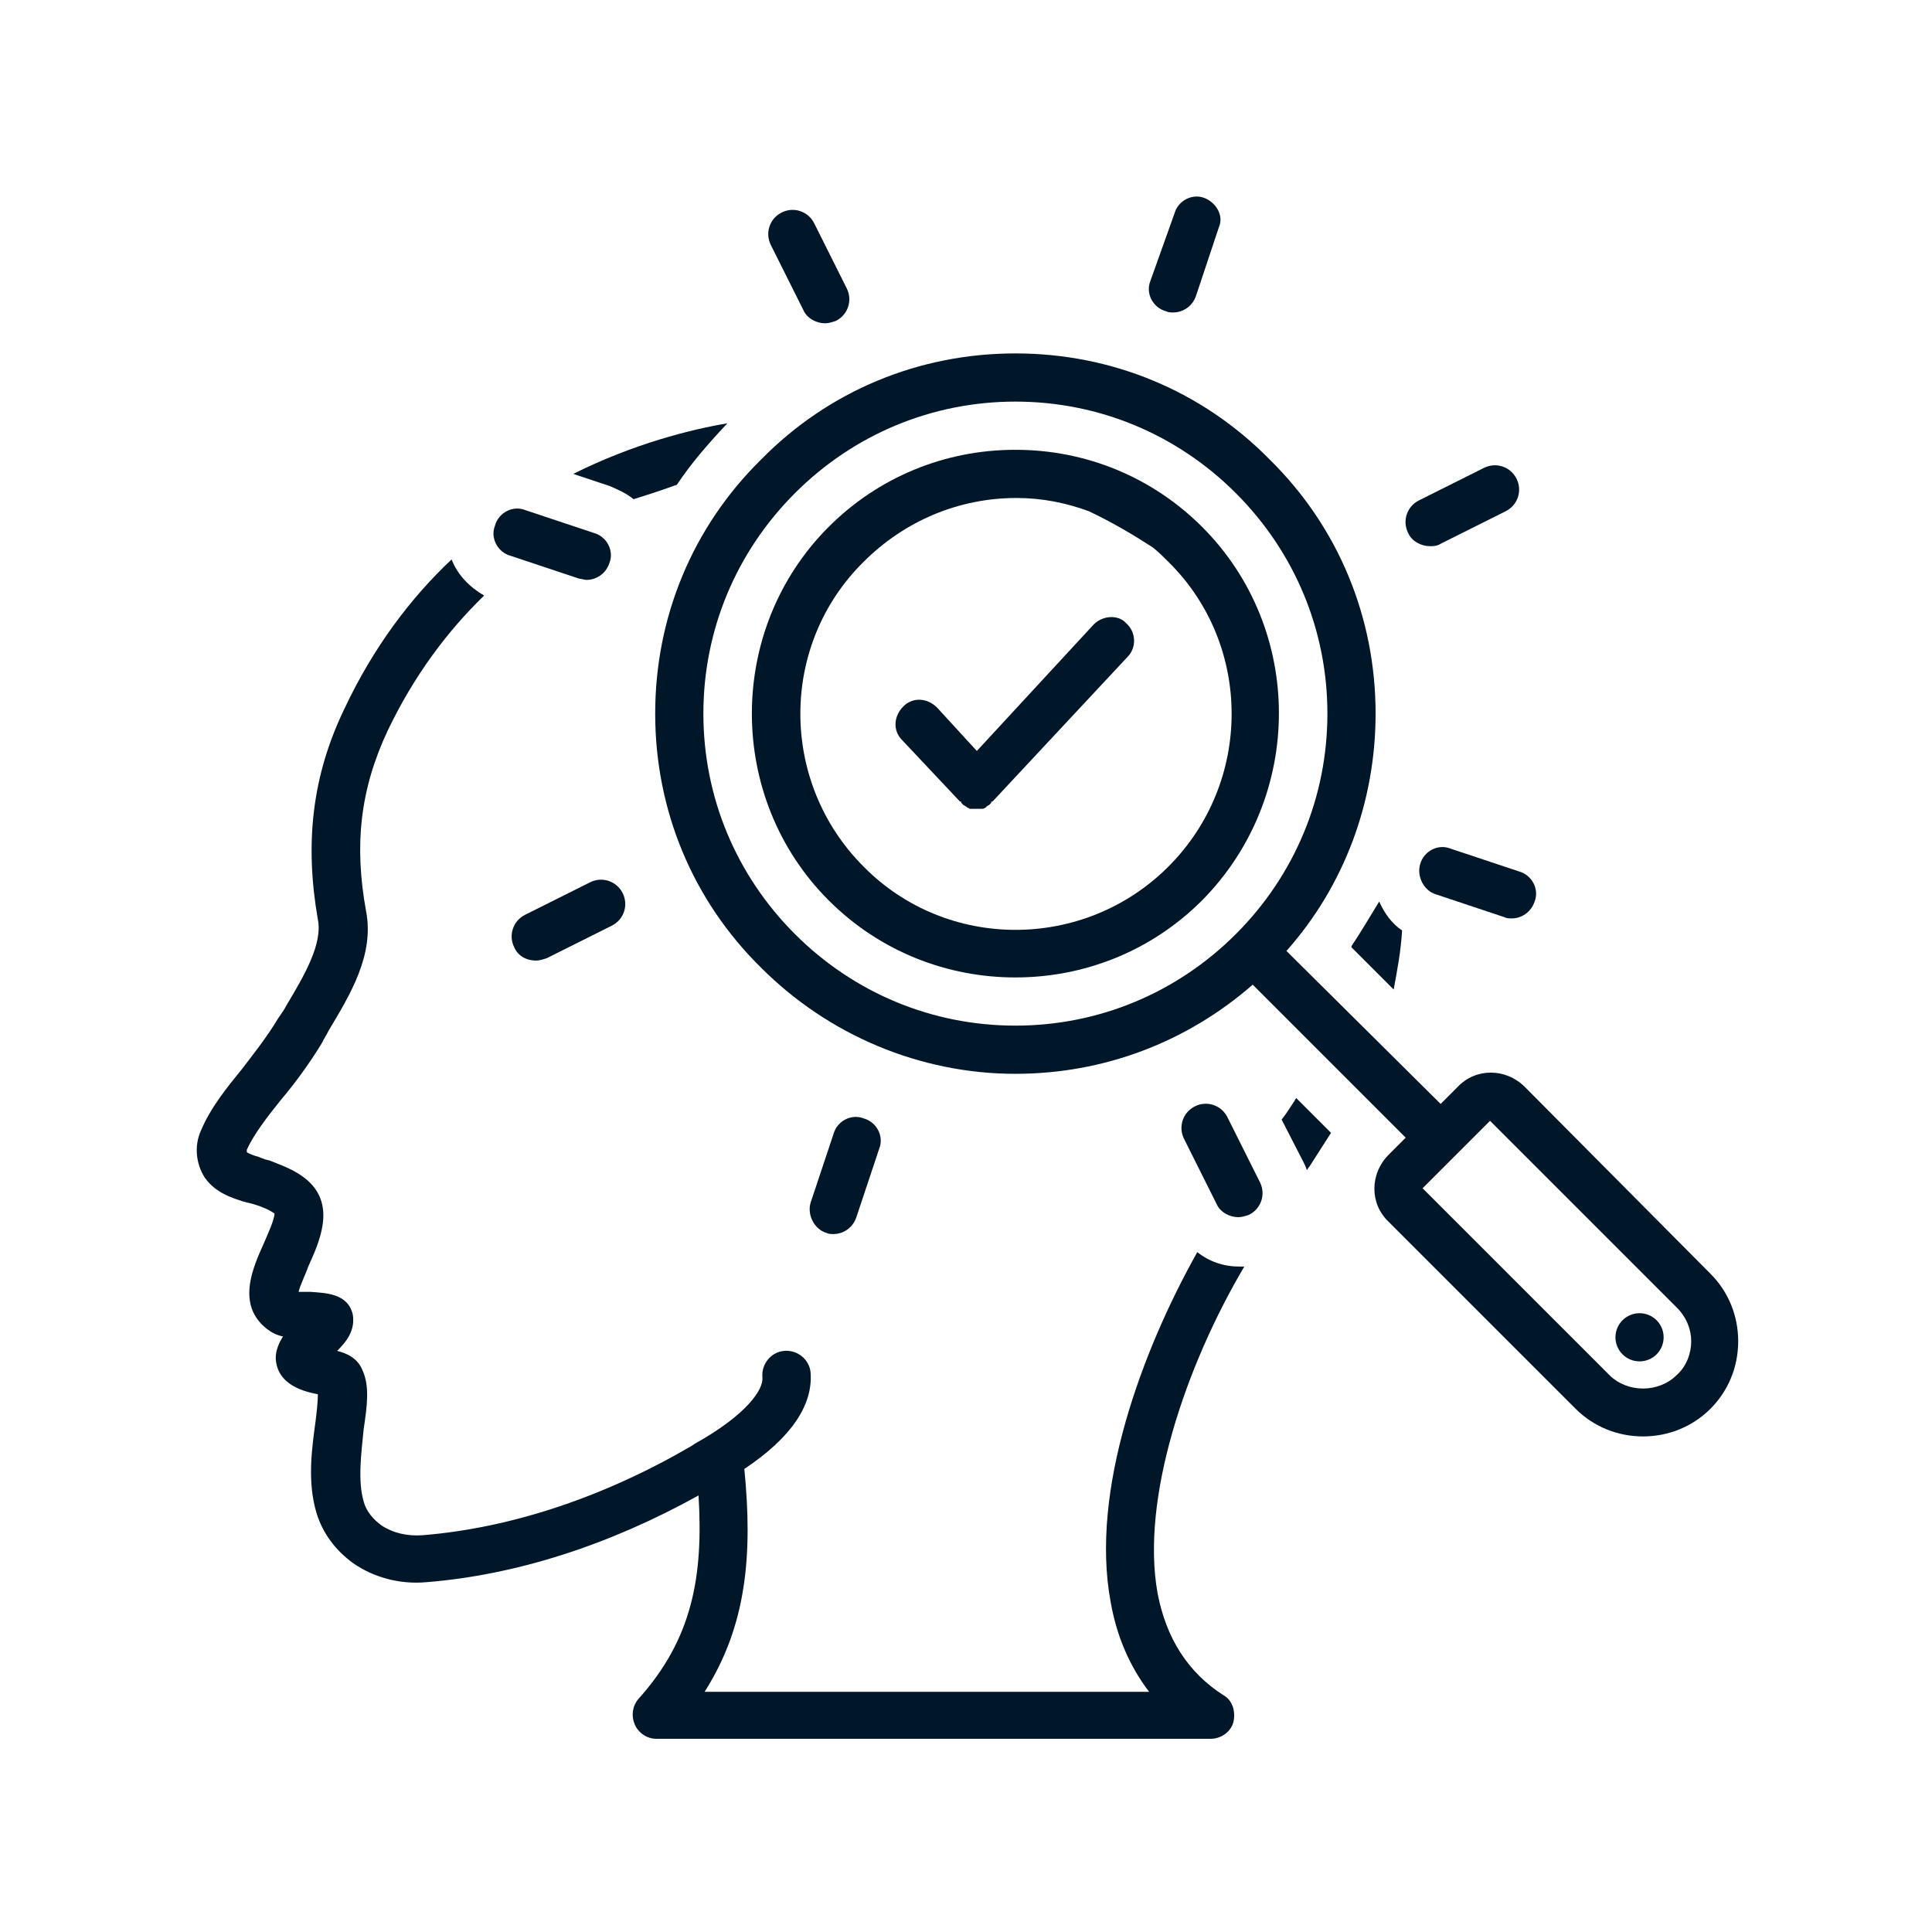 <svg xmlns="http://www.w3.org/2000/svg" xmlns:xlink="http://www.w3.org/1999/xlink" width="1080" viewBox="0 0 810 810" height="1080" preserveAspectRatio="xMidYMid meet"><path fill="#001729" d="M 639.352 455.758 C 631.27 447.68 618.645 447.68 611.066 455.758 L 603.996 462.832 L 539.348 398.688 C 563.59 371.414 576.723 336.059 576.723 299.188 C 576.723 258.785 561.066 220.902 532.277 192.621 C 503.992 163.832 466.113 148.172 425.707 148.172 C 385.301 148.172 347.422 163.832 319.141 192.621 C 290.352 220.902 274.691 258.785 274.691 299.188 C 274.691 339.594 290.352 377.473 319.141 405.758 C 347.422 434.043 385.809 450.203 425.707 450.203 C 462.578 450.203 497.426 437.07 525.207 412.828 L 589.348 476.973 L 582.277 484.043 C 574.195 492.125 574.195 504.75 582.277 512.328 L 660.562 590.613 C 668.141 598.188 678.242 602.227 688.848 602.227 C 699.453 602.227 709.555 598.188 717.133 590.613 C 724.707 583.035 728.746 572.934 728.746 562.328 C 728.746 551.723 724.707 541.621 717.133 534.043 Z M 333.281 391.617 C 308.531 366.867 294.895 334.039 294.895 299.188 C 294.895 264.34 308.531 231.508 333.281 206.762 C 358.027 182.012 390.859 168.375 425.707 168.375 C 460.559 168.375 493.387 182.012 518.137 206.762 C 542.883 231.508 556.52 264.34 556.52 299.188 C 556.52 334.039 542.883 366.867 518.137 391.617 C 493.387 416.363 460.559 430 425.707 430 C 390.859 430 358.027 416.363 333.281 391.617 Z M 702.988 576.469 C 695.414 584.047 682.281 584.047 674.707 576.469 L 596.422 498.184 L 624.703 469.902 L 702.988 548.188 C 707.031 552.227 709.051 557.277 709.051 562.328 C 709.051 567.379 707.031 572.934 702.988 576.469 Z M 702.988 576.469 " fill-opacity="1" fill-rule="nonzero"></path><path fill="#001729" d="M 694.531 553.523 C 695 553.992 695.418 554.5 695.785 555.051 C 696.156 555.605 696.465 556.188 696.719 556.797 C 696.973 557.41 697.164 558.043 697.293 558.695 C 697.426 559.344 697.488 560 697.488 560.664 C 697.488 561.328 697.426 561.984 697.293 562.637 C 697.164 563.285 696.973 563.918 696.719 564.531 C 696.465 565.141 696.156 565.727 695.785 566.277 C 695.418 566.828 695 567.34 694.531 567.809 C 694.062 568.277 693.551 568.695 693 569.062 C 692.449 569.434 691.867 569.742 691.254 569.996 C 690.641 570.25 690.008 570.441 689.359 570.57 C 688.707 570.699 688.051 570.766 687.387 570.766 C 686.723 570.766 686.066 570.699 685.418 570.57 C 684.766 570.441 684.137 570.25 683.523 569.996 C 682.91 569.742 682.328 569.434 681.777 569.062 C 681.223 568.695 680.715 568.277 680.246 567.809 C 679.777 567.34 679.355 566.828 678.988 566.277 C 678.621 565.727 678.309 565.145 678.055 564.531 C 677.801 563.918 677.609 563.285 677.48 562.637 C 677.352 561.984 677.285 561.328 677.285 560.664 C 677.285 560 677.352 559.344 677.48 558.695 C 677.609 558.043 677.801 557.41 678.055 556.801 C 678.309 556.188 678.621 555.605 678.988 555.051 C 679.355 554.5 679.777 553.992 680.246 553.523 C 680.715 553.055 681.223 552.633 681.777 552.266 C 682.328 551.898 682.91 551.586 683.523 551.332 C 684.133 551.078 684.766 550.887 685.418 550.758 C 686.066 550.629 686.723 550.562 687.387 550.562 C 688.051 550.562 688.707 550.629 689.359 550.758 C 690.008 550.887 690.641 551.078 691.254 551.332 C 691.867 551.586 692.449 551.898 693 552.266 C 693.551 552.633 694.062 553.051 694.531 553.523 Z M 694.531 553.523 " fill-opacity="1" fill-rule="nonzero"></path><path fill="#001729" d="M 503.992 220.902 C 483.285 200.195 455.508 188.578 425.707 188.578 C 395.91 188.578 368.129 200.195 347.422 220.902 C 304.492 263.836 304.492 334.543 347.422 377.473 C 369.141 399.191 397.426 409.797 425.707 409.797 C 453.992 409.797 482.273 399.191 503.992 377.473 C 546.922 334.039 546.922 263.836 503.992 220.902 Z M 489.852 363.332 C 454.496 398.688 396.918 398.688 362.07 363.332 C 326.715 327.977 326.715 270.398 362.07 235.551 C 379.242 218.379 401.969 208.781 426.211 208.781 C 436.82 208.781 446.922 210.801 456.516 214.336 C 466.113 218.883 474.699 223.934 483.285 229.488 C 485.812 231.508 487.832 233.531 489.852 235.551 C 525.207 270.398 525.207 327.977 489.852 363.332 Z M 489.852 363.332 " fill-opacity="1" fill-rule="nonzero"></path><path fill="#001729" d="M 603.996 227.973 L 631.27 214.336 C 636.32 211.812 638.34 205.75 635.816 200.699 C 633.289 195.648 627.23 193.629 622.18 196.156 L 594.906 209.793 C 589.855 212.316 587.836 218.379 590.359 223.43 C 591.875 226.965 595.914 228.984 599.449 228.984 C 600.965 228.984 602.48 228.984 603.996 227.973 Z M 603.996 227.973 " fill-opacity="1" fill-rule="nonzero"></path><path fill="#001729" d="M 601.977 374.949 L 630.766 384.543 C 631.773 385.051 632.785 385.051 633.797 385.051 C 637.836 385.051 641.875 382.523 643.391 377.98 C 645.41 372.93 642.383 366.867 636.824 365.352 L 608.035 355.758 C 602.984 353.734 596.926 356.766 595.41 362.32 C 593.895 367.371 596.926 373.434 601.977 374.949 Z M 601.977 374.949 " fill-opacity="1" fill-rule="nonzero"></path><path fill="#001729" d="M 514.598 468.387 C 512.074 463.336 506.012 461.316 500.961 463.84 C 495.91 466.367 493.891 472.426 496.418 477.477 L 510.055 504.75 C 511.57 508.285 515.609 510.305 519.145 510.305 C 520.66 510.305 522.176 509.801 523.691 509.297 C 528.742 506.77 530.762 500.711 528.234 495.66 Z M 514.598 468.387 " fill-opacity="1" fill-rule="nonzero"></path><path fill="#001729" d="M 346.414 516.871 C 347.422 517.379 348.434 517.379 349.441 517.379 C 353.484 517.379 357.523 514.852 359.039 510.305 L 368.637 481.516 C 370.656 476.469 367.625 470.406 362.07 468.891 C 357.02 466.871 350.957 469.902 349.441 475.457 L 339.848 504.246 C 338.332 509.297 341.363 515.355 346.414 516.871 Z M 346.414 516.871 " fill-opacity="1" fill-rule="nonzero"></path><path fill="#001729" d="M 224.691 402.727 C 226.207 402.727 227.723 402.223 229.238 401.719 L 256.512 388.082 C 261.562 385.555 263.582 379.496 261.055 374.445 C 258.531 369.395 252.469 367.371 247.418 369.898 L 220.145 383.535 C 215.094 386.059 213.074 392.121 215.602 397.172 C 217.117 400.707 220.652 402.727 224.691 402.727 Z M 224.691 402.727 " fill-opacity="1" fill-rule="nonzero"></path><path fill="#001729" d="M 245.902 243.125 C 249.945 243.125 253.984 240.602 255.5 236.055 C 257.52 231.004 254.492 224.945 248.934 223.43 L 220.145 213.832 C 215.094 211.812 209.035 214.844 207.52 220.398 C 205.5 225.449 208.527 231.508 214.086 233.023 L 242.875 242.621 C 243.883 242.621 244.895 243.125 245.902 243.125 Z M 245.902 243.125 " fill-opacity="1" fill-rule="nonzero"></path><path fill="#001729" d="M 327.727 89.082 C 322.676 91.605 320.652 97.668 323.18 102.719 L 336.816 129.992 C 338.332 133.527 342.371 135.547 345.906 135.547 C 347.422 135.547 348.938 135.043 350.453 134.535 C 355.504 132.012 357.523 125.949 355 120.898 L 341.363 93.625 C 338.836 88.574 332.777 86.555 327.727 89.082 Z M 327.727 89.082 " fill-opacity="1" fill-rule="nonzero"></path><path fill="#001729" d="M 505.004 83.02 C 499.953 81 493.891 84.031 492.375 89.586 L 482.273 117.871 C 480.254 122.922 483.285 128.98 488.84 130.496 C 489.852 131 490.859 131 491.871 131 C 495.91 131 499.953 128.477 501.469 123.93 L 511.062 95.141 C 513.086 90.598 510.055 85.039 505.004 83.02 Z M 505.004 83.02 " fill-opacity="1" fill-rule="nonzero"></path><path fill="#001729" d="M 458.535 261.812 L 409.547 314.844 L 392.879 296.664 C 388.836 292.621 382.777 292.117 378.738 296.16 C 374.695 300.199 374.191 306.258 378.23 310.301 L 402.477 336.059 C 402.477 336.059 402.477 336.059 402.98 336.059 C 402.98 336.059 402.98 336.059 402.98 336.562 C 402.98 336.562 403.484 337.07 403.484 337.07 C 403.484 337.07 403.988 337.574 403.988 337.574 C 404.496 337.574 404.496 338.078 405 338.078 C 405 338.078 405.504 338.582 405.504 338.582 C 406.012 338.582 406.516 339.09 406.516 339.09 C 406.516 339.09 407.02 339.09 407.02 339.09 C 407.523 339.09 408.535 339.09 409.039 339.09 C 409.547 339.09 410.555 339.09 411.062 339.09 C 411.062 339.09 411.566 339.09 411.566 339.09 C 412.07 339.09 412.574 339.09 413.082 338.582 C 413.082 338.582 413.586 338.582 413.586 338.078 C 414.09 338.078 414.09 337.574 414.598 337.574 C 414.598 337.574 415.102 337.07 415.102 337.07 C 415.102 337.07 415.605 336.562 415.605 336.562 C 415.605 336.562 415.605 336.562 415.605 336.059 C 415.605 336.059 415.605 336.059 416.113 336.059 L 472.68 275.449 C 476.719 271.41 476.215 264.844 472.172 261.309 C 469.145 257.773 462.578 257.773 458.535 261.812 Z M 458.535 261.812 " fill-opacity="1" fill-rule="nonzero"></path><path fill="#001729" d="M 547.934 490.609 C 548.438 489.598 549.449 488.59 549.953 487.578 C 552.48 483.539 555.508 478.992 558.035 474.953 L 543.387 460.305 C 543.387 460.809 542.883 460.809 542.883 461.316 C 540.863 464.344 539.348 466.871 537.328 469.395 L 546.418 487.074 C 546.922 488.082 547.43 489.094 547.934 490.609 Z M 547.934 490.609 " fill-opacity="1" fill-rule="nonzero"></path><path fill="#001729" d="M 566.621 396.668 C 566.621 396.668 566.621 397.172 566.621 397.172 L 584.297 414.848 C 585.812 406.77 587.328 398.688 587.836 390.102 C 583.289 387.07 580.258 382.523 578.238 377.98 C 574.195 384.543 570.66 390.605 566.621 396.668 Z M 566.621 396.668 " fill-opacity="1" fill-rule="nonzero"></path><path fill="#001729" d="M 283.785 203.227 C 289.844 194.137 296.914 186.055 304.492 177.973 C 304.492 177.973 304.996 177.469 304.996 177.469 C 289.844 179.992 265.602 186.055 240.348 198.68 L 255.5 203.73 C 259.035 205.246 262.57 206.762 265.602 209.285 C 272.168 207.266 278.227 205.246 283.785 203.227 Z M 283.785 203.227 " fill-opacity="1" fill-rule="nonzero"></path><path fill="#001729" d="M 101.961 503.742 C 102.465 503.742 103.477 504.246 103.98 504.246 L 106 504.75 C 109.535 505.762 113.07 507.277 115.094 508.793 C 115.094 511.316 112.062 517.883 110.547 521.418 C 106 531.52 98.93 547.176 112.062 557.277 C 114.082 558.793 116.102 559.805 118.629 560.309 C 117.113 562.832 115.598 565.863 115.598 569.398 C 116.102 581.016 128.223 583.539 133.273 584.551 C 133.273 587.582 132.77 592.129 132.266 596.168 C 130.75 607.277 128.73 621.422 132.77 634.551 C 135.293 642.633 140.344 649.703 147.922 655.262 C 156.508 661.32 167.617 664.352 178.73 663.34 C 216.609 660.312 255.5 647.684 292.875 626.977 C 294.895 660.816 290.352 687.078 267.621 712.332 C 265.098 715.363 264.59 719.402 266.105 722.938 C 267.621 726.477 271.156 729 275.199 729 L 507.527 729 C 512.074 729 516.113 725.969 517.125 721.93 C 518.137 717.383 516.621 712.836 513.086 710.816 C 497.934 701.223 488.84 686.574 485.305 667.887 C 478.234 628.492 496.922 572.934 521.672 531.016 C 521.164 531.016 520.156 531.016 519.648 531.016 C 513.086 531.016 507.023 528.992 501.973 524.953 C 478.738 566.367 457.023 624.957 465.609 671.422 C 468.133 686.07 473.688 698.695 481.77 709.301 L 295.402 709.301 C 313.078 681.523 315.602 651.727 312.066 615.863 C 331.766 602.734 340.855 589.098 339.848 575.461 C 339.34 569.902 334.289 565.863 328.734 566.367 C 323.18 566.875 319.141 571.926 319.645 577.48 C 320.148 582.531 313.078 593.137 291.359 605.258 L 289.844 606.27 C 253.48 627.48 214.59 640.613 177.215 643.645 C 170.648 644.148 164.59 642.633 160.043 639.602 C 156.508 637.078 153.477 633.543 152.469 629.5 C 149.941 620.914 151.457 609.301 152.469 599.199 C 153.98 589.098 154.992 581.016 151.961 574.449 C 149.941 569.398 145.395 567.379 141.355 566.367 C 145.395 562.328 148.93 557.781 147.922 551.215 C 145.902 542.125 136.305 542.125 130.242 541.621 C 128.73 541.621 126.707 541.621 125.191 541.621 C 125.699 539.094 128.223 534.043 129.234 531.016 C 133.781 520.914 140.852 505.762 129.234 495.156 C 124.184 490.609 118.121 488.59 113.07 486.566 L 111.051 486.062 C 110.043 485.559 109.535 485.559 108.527 485.055 C 106.508 484.547 103.98 483.539 103.477 483.031 C 103.477 483.031 103.477 482.527 103.477 482.023 C 106.508 475.457 111.555 468.891 117.617 461.316 C 123.172 454.75 129.234 446.668 134.789 437.578 C 135.801 435.555 136.809 434.043 137.82 432.02 C 146.91 416.867 157.012 400.203 153.477 382.02 C 148.426 354.242 150.953 331.008 162.566 306.258 C 173.68 283.027 187.82 264.34 202.973 249.691 C 196.914 246.156 191.863 241.105 189.336 234.539 C 172.164 250.703 156.508 271.41 144.387 297.168 C 130.75 325.453 127.719 353.734 133.273 385.555 C 135.293 395.656 127.719 408.789 120.145 421.414 C 119.133 423.434 117.617 425.457 116.605 426.969 C 112.062 434.547 106.504 441.617 101.457 448.184 C 94.891 456.266 88.324 464.344 84.281 473.941 C 81.254 480.508 82.262 488.082 85.797 493.641 C 90.344 500.203 97.414 502.227 101.961 503.742 Z M 101.961 503.742 " fill-opacity="1" fill-rule="nonzero"></path></svg>